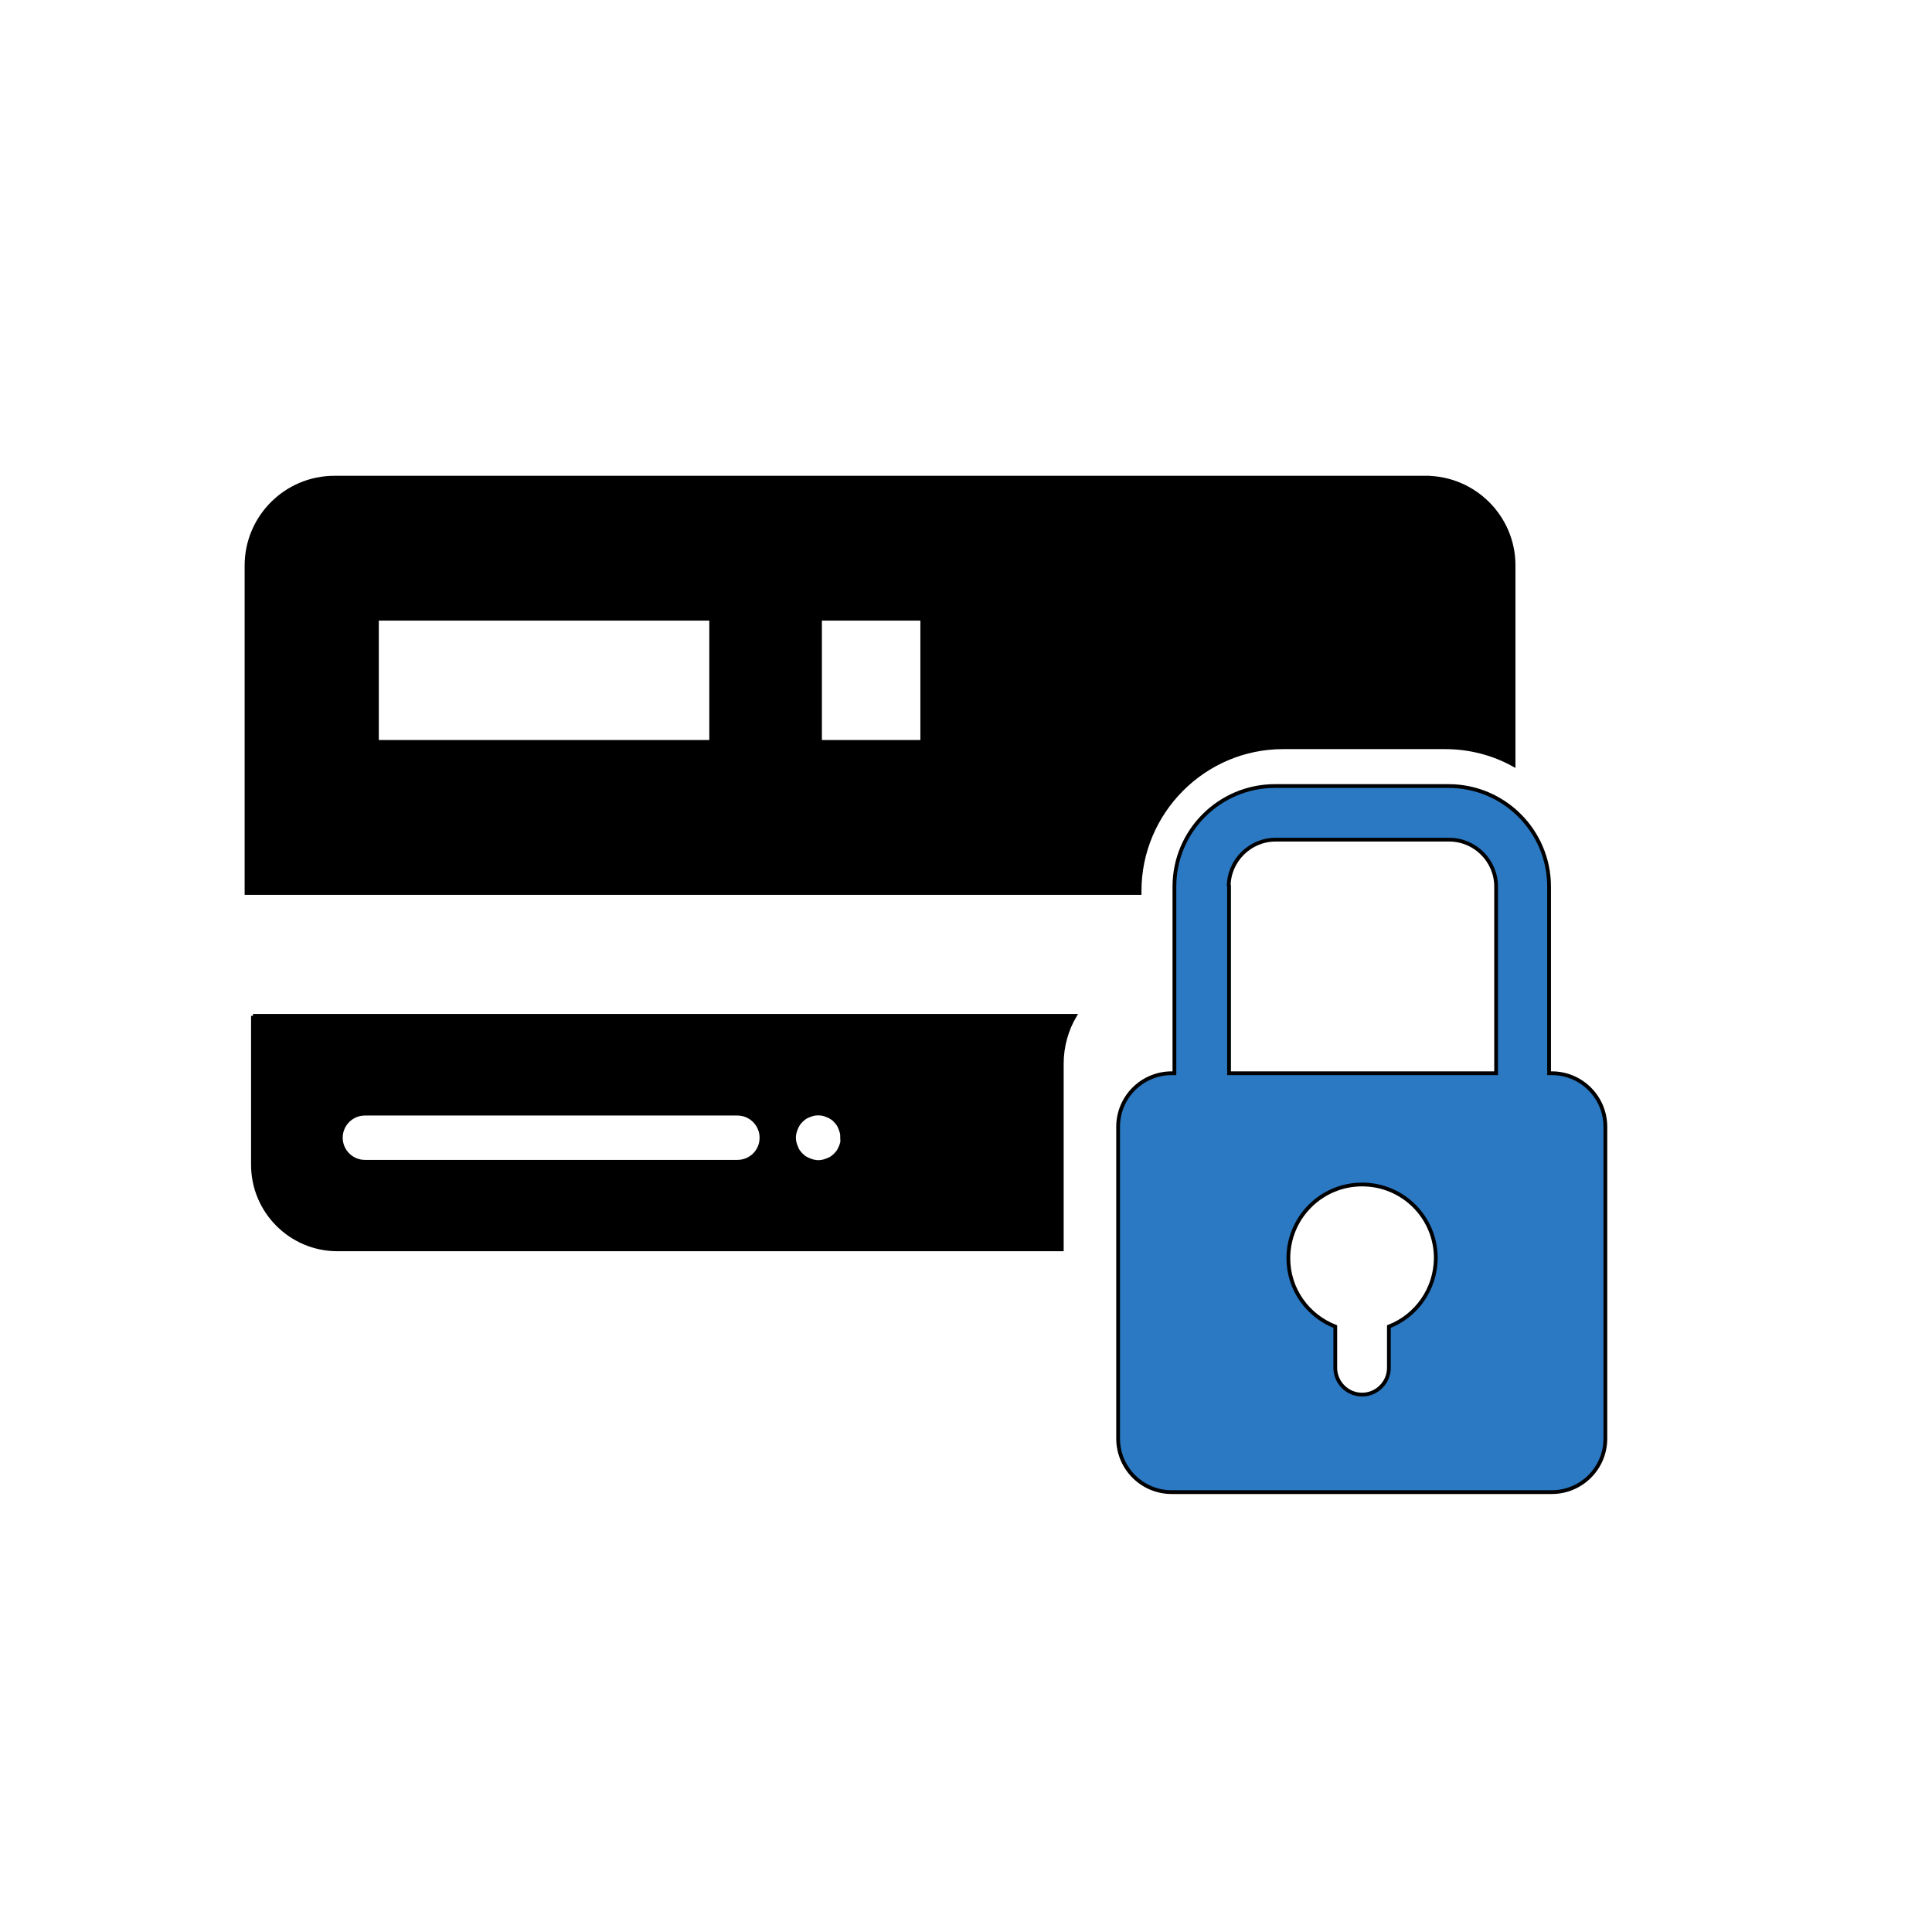 <svg xmlns="http://www.w3.org/2000/svg" width="512" height="512"><g><title>background</title><rect fill="none" id="canvas_background" height="402" width="582" y="-1" x="-1"></rect></g><g><title>Layer 1</title><path stroke="null" fill="#000000" id="svg_3" d="m67.034,269.21l0,39.473c0,12.36 10.048,22.408 22.408,22.408l191.941,0l0,-49.201c0,-4.625 1.276,-9.011 3.429,-12.679l-217.778,0zm128.386,38.675l-98.722,0c-3.509,0 -6.379,-2.871 -6.379,-6.379c0,-3.509 2.871,-6.379 6.379,-6.379l98.722,0c3.509,0 6.379,2.871 6.379,6.379c0,3.588 -2.871,6.379 -6.379,6.379zm27.751,-5.104c-0.08,0.399 -0.239,0.797 -0.399,1.196s-0.399,0.797 -0.558,1.116c-0.239,0.319 -0.478,0.638 -0.797,0.957c-0.319,0.319 -0.638,0.558 -0.957,0.797c-0.319,0.239 -0.718,0.399 -1.116,0.558c-0.399,0.159 -0.797,0.319 -1.196,0.399c-0.399,0.08 -0.797,0.159 -1.276,0.159c-0.399,0 -0.877,-0.08 -1.276,-0.159c-0.399,-0.08 -0.797,-0.239 -1.196,-0.399c-0.399,-0.159 -0.718,-0.319 -1.116,-0.558c-0.319,-0.239 -0.638,-0.478 -0.957,-0.797c-0.319,-0.319 -0.558,-0.638 -0.797,-0.957c-0.239,-0.319 -0.399,-0.718 -0.558,-1.116c-0.159,-0.399 -0.319,-0.797 -0.399,-1.196c-0.08,-0.399 -0.159,-0.797 -0.159,-1.276s0.08,-0.877 0.159,-1.276s0.239,-0.797 0.399,-1.196c0.159,-0.399 0.319,-0.718 0.558,-1.116c0.239,-0.319 0.478,-0.638 0.797,-0.957c0.319,-0.319 0.638,-0.558 0.957,-0.797c0.319,-0.239 0.718,-0.399 1.116,-0.558c0.399,-0.159 0.797,-0.319 1.196,-0.399c0.797,-0.159 1.675,-0.159 2.472,0c0.399,0.08 0.797,0.239 1.196,0.399c0.399,0.159 0.718,0.319 1.116,0.558c0.319,0.239 0.718,0.478 0.957,0.797c0.319,0.319 0.558,0.638 0.797,0.957c0.239,0.319 0.399,0.718 0.558,1.116s0.239,0.797 0.399,1.196c0.08,0.399 0.08,0.797 0.08,1.276s0.08,0.877 0,1.276z" class="st1"></path><path stroke="null" fill="#000000" id="svg_4" d="m377.823,126.592l-289.205,0c-12.844,0 -23.286,10.441 -23.286,23.286l0,86.762l236.668,0l0,-0.497c0,-20.965 17.071,-38.119 38.036,-38.119l42.925,0c6.546,0 12.761,1.657 18.148,4.641l0,-52.869c0,-12.761 -10.441,-23.203 -23.286,-23.203zm-189.351,70.022l-88.585,0l0,-32.65l88.585,0l0,32.65zm55.935,0l-27.097,0l0,-32.65l27.097,0l0,32.65z" class="st1"></path><path stroke="null" fill="#2b79c2" id="svg_5" d="m411.231,284.418l-0.71,0l0,-49.467c0,-14.654 -11.9,-26.643 -26.643,-26.643l-46.003,0c-14.654,0 -26.643,11.9 -26.643,26.643l0,49.467l-0.71,0c-7.815,0 -14.209,6.305 -14.209,14.209l0,82.593c0,7.815 6.305,14.209 14.209,14.209l100.71,0c7.815,0 14.209,-6.305 14.209,-14.209l0,-82.593c0,-7.815 -6.305,-14.209 -14.209,-14.209zm-85.612,-49.467c0,-6.838 5.595,-12.433 12.433,-12.433l46.003,0c6.838,0 12.433,5.595 12.433,12.433l0,49.467l-70.781,0l0,-49.467l-0.089,0zm42.451,116.607l0,10.924c0,3.908 -3.197,7.105 -7.105,7.105s-7.105,-3.197 -7.105,-7.105l0,-10.924c-7.282,-2.842 -12.433,-9.858 -12.433,-18.117c0,-10.746 8.703,-19.538 19.538,-19.538s19.538,8.703 19.538,19.538c-0.089,8.259 -5.151,15.275 -12.433,18.117z" class="st0"></path></g></svg>
